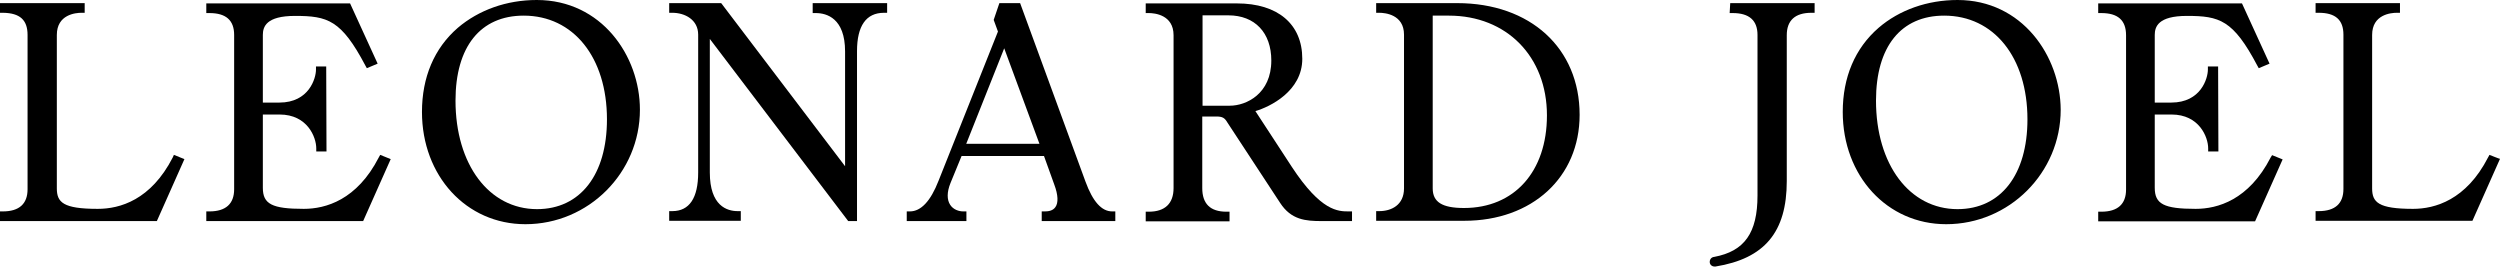 <?xml version="1.0" encoding="utf-8"?>
<!-- Generator: Adobe Illustrator 27.7.0, SVG Export Plug-In . SVG Version: 6.00 Build 0)  -->
<svg version="1.1" id="Layer_1" xmlns="http://www.w3.org/2000/svg" xmlns:xlink="http://www.w3.org/1999/xlink" x="0px" y="0px"
	 viewBox="0 0 879.8 93.8" style="enable-background:new 0 0 879.8 93.8;" xml:space="preserve">
<path d="M608.7,4.6h1.1c5.8,0,8.7,2.6,8.7,7.7v56.5c0,13.2-4.6,19.6-15.2,21.6c-1.2,0.1-1.7,1.1-1.6,2c0.1,0.8,0.8,1.4,1.7,1.4
	c0.1,0,0.2,0,0.3,0c17.3-2.8,25.1-12.1,25.1-30.1V12.4c0-5.2,2.9-7.9,8.7-7.9h1.1V1.1h-29.7L608.7,4.6L608.7,4.6z"/>
<path d="M876.1,54.5l-0.5,0.9c-7.7,15-18.7,18.1-26.4,18.1c-12.2,0-14.4-2.3-14.4-7.2v-54c0-7.2,6.6-7.8,8.7-7.8h1.1V1.1h-29.7v3.4
	h1.1c5.9,0,8.7,2.5,8.7,7.7v54.3c0,5.1-2.9,7.8-8.7,7.8h-1.1v3.4h55.2l9.7-21.8C879.8,56,876.1,54.5,876.1,54.5z"/>
<path d="M799.1,55.4c-7.7,15-18.7,18.1-26.4,18.1c-11.2,0-14.4-1.7-14.4-7.4V40.3h5.9c9.8,0,12.9,8,12.9,11.9v1.1h3.6l-0.1-29.9H777
	v1.1c0,3-2.4,11.6-12.9,11.6h-5.8V12.3c0-2.9,1.2-6.7,11.3-6.7c11.5,0,16.3,1.4,24.8,17.5l0.5,0.9l3.8-1.6L789,1.2h-50.6v3.4h1.1
	c5.8,0,8.7,2.5,8.7,7.8v54.3c0,5.1-2.9,7.8-8.7,7.8h-1.1v3.4h55.2l9.7-21.8l-3.7-1.5L799.1,55.4L799.1,55.4z"/>
<path d="M688.9,0c-10.6,0-20.5,3.5-27.8,9.8c-8.3,7.2-12.6,17.4-12.6,29.6c0,22.5,15.6,39.5,36.4,39.5c22.2,0,40.3-18.1,40.3-40.3
	C725.1,19.7,711.6,0,688.9,0z M713.5,42c0,19.5-9.4,31.6-24.6,31.6c-16.9,0-28.7-15.7-28.7-38.2c0-19,8.8-29.9,24-29.9
	C701.7,5.5,713.5,20.2,713.5,42L713.5,42z"/>
<path d="M133.3,55.4c-7.7,15-18.7,18.1-26.4,18.1c-11.2,0-14.4-1.7-14.4-7.4V40.3h5.9c9.8,0,12.9,8,12.9,11.9v1.1h3.6l-0.1-29.9
	h-3.6v1.1c0,3-2.4,11.6-12.9,11.6h-5.8V12.3c0-2.9,1.2-6.7,11.3-6.7c11.5,0,16.3,1.4,24.8,17.5l0.5,0.9l3.8-1.6l-9.7-21.2H72.6v3.4
	h1.1c5.8,0,8.7,2.5,8.7,7.7v54.3c0,5.1-2.9,7.8-8.7,7.8h-1.1v3.4h55.2l9.7-21.8l-3.7-1.5L133.3,55.4L133.3,55.4z"/>
<path d="M60.8,55.4c-7.7,15-18.6,18.1-26.4,18.1c-12.2,0-14.4-2.3-14.4-7.2v-54c0-7.2,6.6-7.8,8.7-7.8h1.1V1.1H0v3.4h1.1
	C7,4.6,9.7,7,9.7,12.3v54.3c0,5.1-2.9,7.8-8.7,7.8H0v3.4h55.2L64.9,56l-3.7-1.5L60.8,55.4L60.8,55.4z"/>
<path d="M454.6,58.7l-12.8-19.6c5.1-1.5,16.5-7,16.5-18.4c0-12.2-8.6-19.5-23-19.5h-32.1v3.4h1.1c2,0,8.7,0.6,8.7,7.8v53.8
	c0,5.4-3,8.3-8.7,8.3h-1.1v3.4h29.5v-3.4h-1.1c-5.7,0-8.5-2.8-8.5-8.3V41h4.9c2.3,0,3,0.5,4,2.2l18.5,28.2c3.9,6,9,6.4,14.6,6.4
	h10.7v-3.4h-1.1C470.9,74.4,464.9,74.4,454.6,58.7L454.6,58.7z M423.2,5.4h9.1c9.3,0,15.1,6.1,15.1,15.9c0,11.7-8.8,15.9-14.6,15.9
	h-9.6C423.2,37.1,423.2,5.4,423.2,5.4z"/>
<path d="M382,63.9L359,1.1h-7.3l-2,5.9l1.5,4.1l-20.9,52.5c-2.8,7.2-6.2,10.8-10.1,10.8h-1.1v3.4h21v-3.4H339
	c-1.5,0-3.5-0.6-4.6-2.3c-1.2-1.8-1.2-4.5,0.1-7.7l3.9-9.5h29l3.6,10c1.4,3.7,1.5,6.5,0.4,8c-0.9,1.3-2.5,1.5-3.7,1.5h-1.1v3.4h25.9
	v-3.4h-1.1C387.7,74.4,384.6,71,382,63.9L382,63.9z M340,50.7L353.4,17l12.4,33.6H340z"/>
<path d="M512.8,1.1h-28.5v3.4h1.1c2,0,8.7,0.6,8.7,7.7v54.1c0,5.9-4.5,8-8.7,8h-1.1v3.4h31c23.9,0,40.6-15.3,40.6-37.3
	C555.9,17,538.6,1.1,512.8,1.1L512.8,1.1z M544.4,40.6c0,19.8-11.5,32.6-29.2,32.6c-7.7,0-11-2.1-11-6.9V5.5h5.7
	C530.2,5.5,544.4,19.9,544.4,40.6z"/>
<path d="M286,4.6h1.1c3.8,0,10.3,1.8,10.3,13.5v40.4L253.8,1.1h-18.3v3.4h1.1c4.4,0,9.1,2.4,9.1,7.7v48.5c0,9-3.1,13.6-9.1,13.6
	h-1.1v3.4h25.2v-3.4h-1.1c-3.7,0-9.8-1.8-9.8-13.6V13.7l48.7,64.1h3.1V18c0-8.9,3.2-13.5,9.5-13.5h1.1V1.1H286V4.6z"/>
<path d="M188.9,0c-10.6,0-20.4,3.5-27.8,9.8c-8.3,7.2-12.6,17.4-12.6,29.6c0,22.5,15.6,39.5,36.4,39.5c22.2,0,40.3-18.1,40.3-40.3
	C225.2,19.7,211.7,0,188.9,0L188.9,0z M213.6,42c0,19.5-9.4,31.6-24.6,31.6c-16.9,0-28.7-15.7-28.7-38.2c0-19,8.8-29.9,24-29.9
	C201.8,5.5,213.6,20.2,213.6,42L213.6,42z"/>
</svg>

